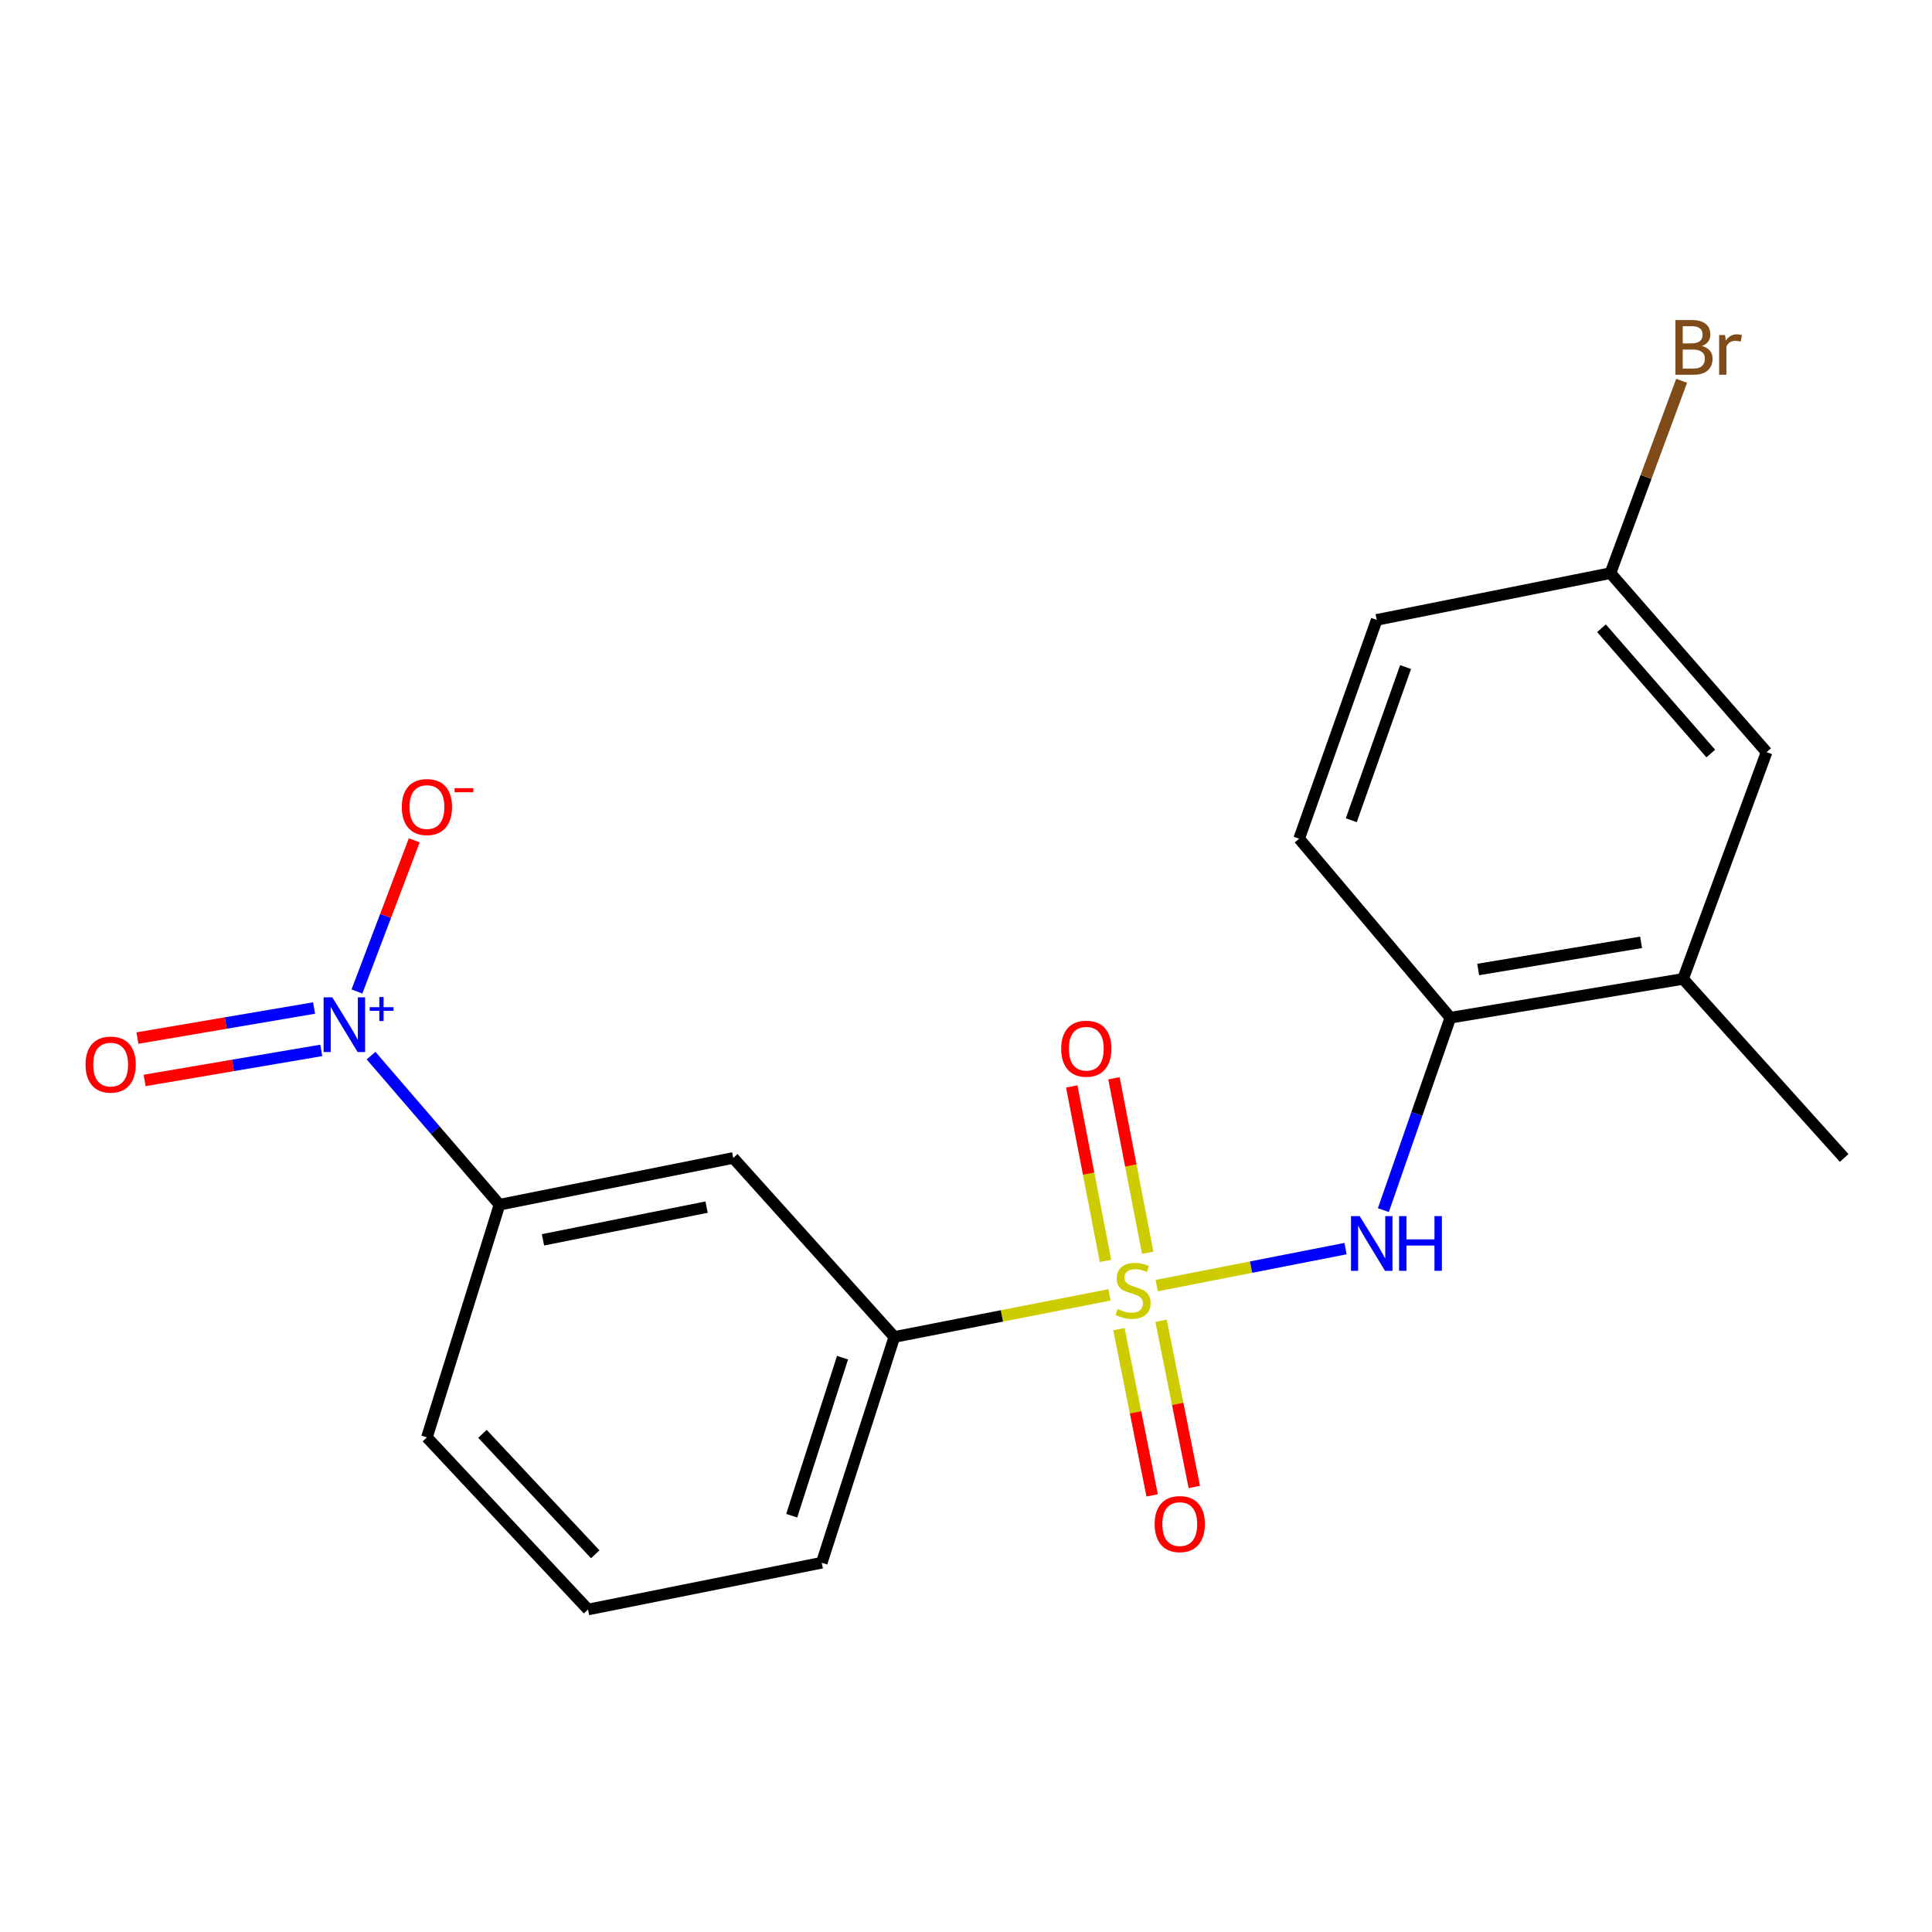 <?xml version='1.0' encoding='iso-8859-1'?>
<svg version='1.1' baseProfile='full'
              xmlns='http://www.w3.org/2000/svg'
                      xmlns:rdkit='http://www.rdkit.org/xml'
                      xmlns:xlink='http://www.w3.org/1999/xlink'
                  xml:space='preserve'
width='1000px' height='1000px' viewBox='0 0 1000 1000'>
<!-- END OF HEADER -->
<rect style='opacity:1.0;fill:#FFFFFF;stroke:none' width='1000' height='1000' x='0' y='0'> </rect>
<path class='bond-1' d='M 598.697,665.434 L 647.57,655.856' style='fill:none;fill-rule:evenodd;stroke:#CCCC00;stroke-width:6px;stroke-linecap:butt;stroke-linejoin:miter;stroke-opacity:1' />
<path class='bond-1' d='M 647.57,655.856 L 696.442,646.278' style='fill:none;fill-rule:evenodd;stroke:#0000FF;stroke-width:6px;stroke-linecap:butt;stroke-linejoin:miter;stroke-opacity:1' />
<path class='bond-2' d='M 574.242,670.222 L 518.575,681.114' style='fill:none;fill-rule:evenodd;stroke:#CCCC00;stroke-width:6px;stroke-linecap:butt;stroke-linejoin:miter;stroke-opacity:1' />
<path class='bond-2' d='M 518.575,681.114 L 462.908,692.006' style='fill:none;fill-rule:evenodd;stroke:#000000;stroke-width:6px;stroke-linecap:butt;stroke-linejoin:miter;stroke-opacity:1' />
<path class='bond-6' d='M 594.043,648.412 L 585.31,603.264' style='fill:none;fill-rule:evenodd;stroke:#CCCC00;stroke-width:6px;stroke-linecap:butt;stroke-linejoin:miter;stroke-opacity:1' />
<path class='bond-6' d='M 585.31,603.264 L 576.577,558.116' style='fill:none;fill-rule:evenodd;stroke:#FF0000;stroke-width:6px;stroke-linecap:butt;stroke-linejoin:miter;stroke-opacity:1' />
<path class='bond-6' d='M 572.201,652.637 L 563.467,607.489' style='fill:none;fill-rule:evenodd;stroke:#CCCC00;stroke-width:6px;stroke-linecap:butt;stroke-linejoin:miter;stroke-opacity:1' />
<path class='bond-6' d='M 563.467,607.489 L 554.734,562.341' style='fill:none;fill-rule:evenodd;stroke:#FF0000;stroke-width:6px;stroke-linecap:butt;stroke-linejoin:miter;stroke-opacity:1' />
<path class='bond-7' d='M 579.152,687.974 L 587.751,730.996' style='fill:none;fill-rule:evenodd;stroke:#CCCC00;stroke-width:6px;stroke-linecap:butt;stroke-linejoin:miter;stroke-opacity:1' />
<path class='bond-7' d='M 587.751,730.996 L 596.35,774.018' style='fill:none;fill-rule:evenodd;stroke:#FF0000;stroke-width:6px;stroke-linecap:butt;stroke-linejoin:miter;stroke-opacity:1' />
<path class='bond-7' d='M 600.968,683.613 L 609.567,726.635' style='fill:none;fill-rule:evenodd;stroke:#CCCC00;stroke-width:6px;stroke-linecap:butt;stroke-linejoin:miter;stroke-opacity:1' />
<path class='bond-7' d='M 609.567,726.635 L 618.166,769.657' style='fill:none;fill-rule:evenodd;stroke:#FF0000;stroke-width:6px;stroke-linecap:butt;stroke-linejoin:miter;stroke-opacity:1' />
<path class='bond-0' d='M 192.052,546.395 L 225.295,584.97' style='fill:none;fill-rule:evenodd;stroke:#0000FF;stroke-width:6px;stroke-linecap:butt;stroke-linejoin:miter;stroke-opacity:1' />
<path class='bond-0' d='M 225.295,584.97 L 258.538,623.545' style='fill:none;fill-rule:evenodd;stroke:#000000;stroke-width:6px;stroke-linecap:butt;stroke-linejoin:miter;stroke-opacity:1' />
<path class='bond-8' d='M 184.748,513.19 L 199.58,474.073' style='fill:none;fill-rule:evenodd;stroke:#0000FF;stroke-width:6px;stroke-linecap:butt;stroke-linejoin:miter;stroke-opacity:1' />
<path class='bond-8' d='M 199.58,474.073 L 214.412,434.957' style='fill:none;fill-rule:evenodd;stroke:#FF0000;stroke-width:6px;stroke-linecap:butt;stroke-linejoin:miter;stroke-opacity:1' />
<path class='bond-10' d='M 162.563,521.747 L 116.843,529.525' style='fill:none;fill-rule:evenodd;stroke:#0000FF;stroke-width:6px;stroke-linecap:butt;stroke-linejoin:miter;stroke-opacity:1' />
<path class='bond-10' d='M 116.843,529.525 L 71.123,537.303' style='fill:none;fill-rule:evenodd;stroke:#FF0000;stroke-width:6px;stroke-linecap:butt;stroke-linejoin:miter;stroke-opacity:1' />
<path class='bond-10' d='M 166.295,543.679 L 120.574,551.457' style='fill:none;fill-rule:evenodd;stroke:#0000FF;stroke-width:6px;stroke-linecap:butt;stroke-linejoin:miter;stroke-opacity:1' />
<path class='bond-10' d='M 120.574,551.457 L 74.854,559.235' style='fill:none;fill-rule:evenodd;stroke:#FF0000;stroke-width:6px;stroke-linecap:butt;stroke-linejoin:miter;stroke-opacity:1' />
<path class='bond-5' d='M 716.024,626.364 L 733.36,576.566' style='fill:none;fill-rule:evenodd;stroke:#0000FF;stroke-width:6px;stroke-linecap:butt;stroke-linejoin:miter;stroke-opacity:1' />
<path class='bond-5' d='M 733.36,576.566 L 750.695,526.767' style='fill:none;fill-rule:evenodd;stroke:#000000;stroke-width:6px;stroke-linecap:butt;stroke-linejoin:miter;stroke-opacity:1' />
<path class='bond-4' d='M 462.908,692.006 L 379.516,599.357' style='fill:none;fill-rule:evenodd;stroke:#000000;stroke-width:6px;stroke-linecap:butt;stroke-linejoin:miter;stroke-opacity:1' />
<path class='bond-16' d='M 462.908,692.006 L 425.334,808.868' style='fill:none;fill-rule:evenodd;stroke:#000000;stroke-width:6px;stroke-linecap:butt;stroke-linejoin:miter;stroke-opacity:1' />
<path class='bond-16' d='M 436.092,702.725 L 409.791,784.529' style='fill:none;fill-rule:evenodd;stroke:#000000;stroke-width:6px;stroke-linecap:butt;stroke-linejoin:miter;stroke-opacity:1' />
<path class='bond-3' d='M 258.538,623.545 L 379.516,599.357' style='fill:none;fill-rule:evenodd;stroke:#000000;stroke-width:6px;stroke-linecap:butt;stroke-linejoin:miter;stroke-opacity:1' />
<path class='bond-3' d='M 281.047,641.732 L 365.732,624.801' style='fill:none;fill-rule:evenodd;stroke:#000000;stroke-width:6px;stroke-linecap:butt;stroke-linejoin:miter;stroke-opacity:1' />
<path class='bond-20' d='M 258.538,623.545 L 220.977,743.991' style='fill:none;fill-rule:evenodd;stroke:#000000;stroke-width:6px;stroke-linecap:butt;stroke-linejoin:miter;stroke-opacity:1' />
<path class='bond-9' d='M 750.695,526.767 L 871.154,506.682' style='fill:none;fill-rule:evenodd;stroke:#000000;stroke-width:6px;stroke-linecap:butt;stroke-linejoin:miter;stroke-opacity:1' />
<path class='bond-9' d='M 765.105,501.81 L 849.426,487.75' style='fill:none;fill-rule:evenodd;stroke:#000000;stroke-width:6px;stroke-linecap:butt;stroke-linejoin:miter;stroke-opacity:1' />
<path class='bond-12' d='M 750.695,526.767 L 672.432,434.106' style='fill:none;fill-rule:evenodd;stroke:#000000;stroke-width:6px;stroke-linecap:butt;stroke-linejoin:miter;stroke-opacity:1' />
<path class='bond-11' d='M 871.154,506.682 L 914.388,389.313' style='fill:none;fill-rule:evenodd;stroke:#000000;stroke-width:6px;stroke-linecap:butt;stroke-linejoin:miter;stroke-opacity:1' />
<path class='bond-19' d='M 871.154,506.682 L 954.545,599.357' style='fill:none;fill-rule:evenodd;stroke:#000000;stroke-width:6px;stroke-linecap:butt;stroke-linejoin:miter;stroke-opacity:1' />
<path class='bond-21' d='M 914.388,389.313 L 833.567,296.652' style='fill:none;fill-rule:evenodd;stroke:#000000;stroke-width:6px;stroke-linecap:butt;stroke-linejoin:miter;stroke-opacity:1' />
<path class='bond-21' d='M 885.499,390.038 L 828.924,325.175' style='fill:none;fill-rule:evenodd;stroke:#000000;stroke-width:6px;stroke-linecap:butt;stroke-linejoin:miter;stroke-opacity:1' />
<path class='bond-14' d='M 672.432,434.106 L 712.577,320.852' style='fill:none;fill-rule:evenodd;stroke:#000000;stroke-width:6px;stroke-linecap:butt;stroke-linejoin:miter;stroke-opacity:1' />
<path class='bond-14' d='M 699.423,424.551 L 727.525,345.273' style='fill:none;fill-rule:evenodd;stroke:#000000;stroke-width:6px;stroke-linecap:butt;stroke-linejoin:miter;stroke-opacity:1' />
<path class='bond-13' d='M 833.567,296.652 L 712.577,320.852' style='fill:none;fill-rule:evenodd;stroke:#000000;stroke-width:6px;stroke-linecap:butt;stroke-linejoin:miter;stroke-opacity:1' />
<path class='bond-15' d='M 833.567,296.652 L 851.989,246.864' style='fill:none;fill-rule:evenodd;stroke:#000000;stroke-width:6px;stroke-linecap:butt;stroke-linejoin:miter;stroke-opacity:1' />
<path class='bond-15' d='M 851.989,246.864 L 870.41,197.077' style='fill:none;fill-rule:evenodd;stroke:#7F4C19;stroke-width:6px;stroke-linecap:butt;stroke-linejoin:miter;stroke-opacity:1' />
<path class='bond-18' d='M 425.334,808.868 L 304.369,833.069' style='fill:none;fill-rule:evenodd;stroke:#000000;stroke-width:6px;stroke-linecap:butt;stroke-linejoin:miter;stroke-opacity:1' />
<path class='bond-17' d='M 220.977,743.991 L 304.369,833.069' style='fill:none;fill-rule:evenodd;stroke:#000000;stroke-width:6px;stroke-linecap:butt;stroke-linejoin:miter;stroke-opacity:1' />
<path class='bond-17' d='M 249.727,742.148 L 308.101,804.502' style='fill:none;fill-rule:evenodd;stroke:#000000;stroke-width:6px;stroke-linecap:butt;stroke-linejoin:miter;stroke-opacity:1' />
<path  class='atom-0' d='M 578.47 677.55
Q 578.79 677.67, 580.11 678.23
Q 581.43 678.79, 582.87 679.15
Q 584.35 679.47, 585.79 679.47
Q 588.47 679.47, 590.03 678.19
Q 591.59 676.87, 591.59 674.59
Q 591.59 673.03, 590.79 672.07
Q 590.03 671.11, 588.83 670.59
Q 587.63 670.07, 585.63 669.47
Q 583.11 668.71, 581.59 667.99
Q 580.11 667.27, 579.03 665.75
Q 577.99 664.23, 577.99 661.67
Q 577.99 658.11, 580.39 655.91
Q 582.83 653.71, 587.63 653.71
Q 590.91 653.71, 594.63 655.27
L 593.71 658.35
Q 590.31 656.95, 587.75 656.95
Q 584.99 656.95, 583.47 658.11
Q 581.95 659.23, 581.99 661.19
Q 581.99 662.71, 582.75 663.63
Q 583.55 664.55, 584.67 665.07
Q 585.83 665.59, 587.75 666.19
Q 590.31 666.99, 591.83 667.79
Q 593.35 668.59, 594.43 670.23
Q 595.55 671.83, 595.55 674.59
Q 595.55 678.51, 592.91 680.63
Q 590.31 682.71, 585.95 682.71
Q 583.43 682.71, 581.51 682.15
Q 579.63 681.63, 577.39 680.71
L 578.47 677.55
' fill='#CCCC00'/>
<path  class='atom-1' d='M 171.976 516.204
L 181.256 531.204
Q 182.176 532.684, 183.656 535.364
Q 185.136 538.044, 185.216 538.204
L 185.216 516.204
L 188.976 516.204
L 188.976 544.524
L 185.096 544.524
L 175.136 528.124
Q 173.976 526.204, 172.736 524.004
Q 171.536 521.804, 171.176 521.124
L 171.176 544.524
L 167.496 544.524
L 167.496 516.204
L 171.976 516.204
' fill='#0000FF'/>
<path  class='atom-1' d='M 191.352 521.309
L 196.342 521.309
L 196.342 516.055
L 198.56 516.055
L 198.56 521.309
L 203.681 521.309
L 203.681 523.21
L 198.56 523.21
L 198.56 528.49
L 196.342 528.49
L 196.342 523.21
L 191.352 523.21
L 191.352 521.309
' fill='#0000FF'/>
<path  class='atom-2' d='M 703.758 629.457
L 713.038 644.457
Q 713.958 645.937, 715.438 648.617
Q 716.918 651.297, 716.998 651.457
L 716.998 629.457
L 720.758 629.457
L 720.758 657.777
L 716.878 657.777
L 706.918 641.377
Q 705.758 639.457, 704.518 637.257
Q 703.318 635.057, 702.958 634.377
L 702.958 657.777
L 699.278 657.777
L 699.278 629.457
L 703.758 629.457
' fill='#0000FF'/>
<path  class='atom-2' d='M 724.158 629.457
L 727.998 629.457
L 727.998 641.497
L 742.478 641.497
L 742.478 629.457
L 746.318 629.457
L 746.318 657.777
L 742.478 657.777
L 742.478 644.697
L 727.998 644.697
L 727.998 657.777
L 724.158 657.777
L 724.158 629.457
' fill='#0000FF'/>
<path  class='atom-7' d='M 549.269 542.804
Q 549.269 536.004, 552.629 532.204
Q 555.989 528.404, 562.269 528.404
Q 568.549 528.404, 571.909 532.204
Q 575.269 536.004, 575.269 542.804
Q 575.269 549.684, 571.869 553.604
Q 568.469 557.484, 562.269 557.484
Q 556.029 557.484, 552.629 553.604
Q 549.269 549.724, 549.269 542.804
M 562.269 554.284
Q 566.589 554.284, 568.909 551.404
Q 571.269 548.484, 571.269 542.804
Q 571.269 537.244, 568.909 534.444
Q 566.589 531.604, 562.269 531.604
Q 557.949 531.604, 555.589 534.404
Q 553.269 537.204, 553.269 542.804
Q 553.269 548.524, 555.589 551.404
Q 557.949 554.284, 562.269 554.284
' fill='#FF0000'/>
<path  class='atom-8' d='M 597.645 788.863
Q 597.645 782.063, 601.005 778.263
Q 604.365 774.463, 610.645 774.463
Q 616.925 774.463, 620.285 778.263
Q 623.645 782.063, 623.645 788.863
Q 623.645 795.743, 620.245 799.663
Q 616.845 803.543, 610.645 803.543
Q 604.405 803.543, 601.005 799.663
Q 597.645 795.783, 597.645 788.863
M 610.645 800.343
Q 614.965 800.343, 617.285 797.463
Q 619.645 794.543, 619.645 788.863
Q 619.645 783.303, 617.285 780.503
Q 614.965 777.663, 610.645 777.663
Q 606.325 777.663, 603.965 780.463
Q 601.645 783.263, 601.645 788.863
Q 601.645 794.583, 603.965 797.463
Q 606.325 800.343, 610.645 800.343
' fill='#FF0000'/>
<path  class='atom-9' d='M 207.977 417.722
Q 207.977 410.922, 211.337 407.122
Q 214.697 403.322, 220.977 403.322
Q 227.257 403.322, 230.617 407.122
Q 233.977 410.922, 233.977 417.722
Q 233.977 424.602, 230.577 428.522
Q 227.177 432.402, 220.977 432.402
Q 214.737 432.402, 211.337 428.522
Q 207.977 424.642, 207.977 417.722
M 220.977 429.202
Q 225.297 429.202, 227.617 426.322
Q 229.977 423.402, 229.977 417.722
Q 229.977 412.162, 227.617 409.362
Q 225.297 406.522, 220.977 406.522
Q 216.657 406.522, 214.297 409.322
Q 211.977 412.122, 211.977 417.722
Q 211.977 423.442, 214.297 426.322
Q 216.657 429.202, 220.977 429.202
' fill='#FF0000'/>
<path  class='atom-9' d='M 235.297 407.945
L 244.986 407.945
L 244.986 410.057
L 235.297 410.057
L 235.297 407.945
' fill='#FF0000'/>
<path  class='atom-11' d='M 44.271 551.023
Q 44.271 544.223, 47.631 540.423
Q 50.991 536.623, 57.271 536.623
Q 63.551 536.623, 66.911 540.423
Q 70.271 544.223, 70.271 551.023
Q 70.271 557.903, 66.871 561.823
Q 63.471 565.703, 57.271 565.703
Q 51.031 565.703, 47.631 561.823
Q 44.271 557.943, 44.271 551.023
M 57.271 562.503
Q 61.591 562.503, 63.911 559.623
Q 66.271 556.703, 66.271 551.023
Q 66.271 545.463, 63.911 542.663
Q 61.591 539.823, 57.271 539.823
Q 52.951 539.823, 50.591 542.623
Q 48.271 545.423, 48.271 551.023
Q 48.271 556.743, 50.591 559.623
Q 52.951 562.503, 57.271 562.503
' fill='#FF0000'/>
<path  class='atom-16' d='M 880.942 179.082
Q 883.662 179.842, 885.022 181.522
Q 886.422 183.162, 886.422 185.602
Q 886.422 189.522, 883.902 191.762
Q 881.422 193.962, 876.702 193.962
L 867.182 193.962
L 867.182 165.642
L 875.542 165.642
Q 880.382 165.642, 882.822 167.602
Q 885.262 169.562, 885.262 173.162
Q 885.262 177.442, 880.942 179.082
M 870.982 168.842
L 870.982 177.722
L 875.542 177.722
Q 878.342 177.722, 879.782 176.602
Q 881.262 175.442, 881.262 173.162
Q 881.262 168.842, 875.542 168.842
L 870.982 168.842
M 876.702 190.762
Q 879.462 190.762, 880.942 189.442
Q 882.422 188.122, 882.422 185.602
Q 882.422 183.282, 880.782 182.122
Q 879.182 180.922, 876.102 180.922
L 870.982 180.922
L 870.982 190.762
L 876.702 190.762
' fill='#7F4C19'/>
<path  class='atom-16' d='M 892.862 173.402
L 893.302 176.242
Q 895.462 173.042, 898.982 173.042
Q 900.102 173.042, 901.622 173.442
L 901.022 176.802
Q 899.302 176.402, 898.342 176.402
Q 896.662 176.402, 895.542 177.082
Q 894.462 177.722, 893.582 179.282
L 893.582 193.962
L 889.822 193.962
L 889.822 173.402
L 892.862 173.402
' fill='#7F4C19'/>
</svg>
